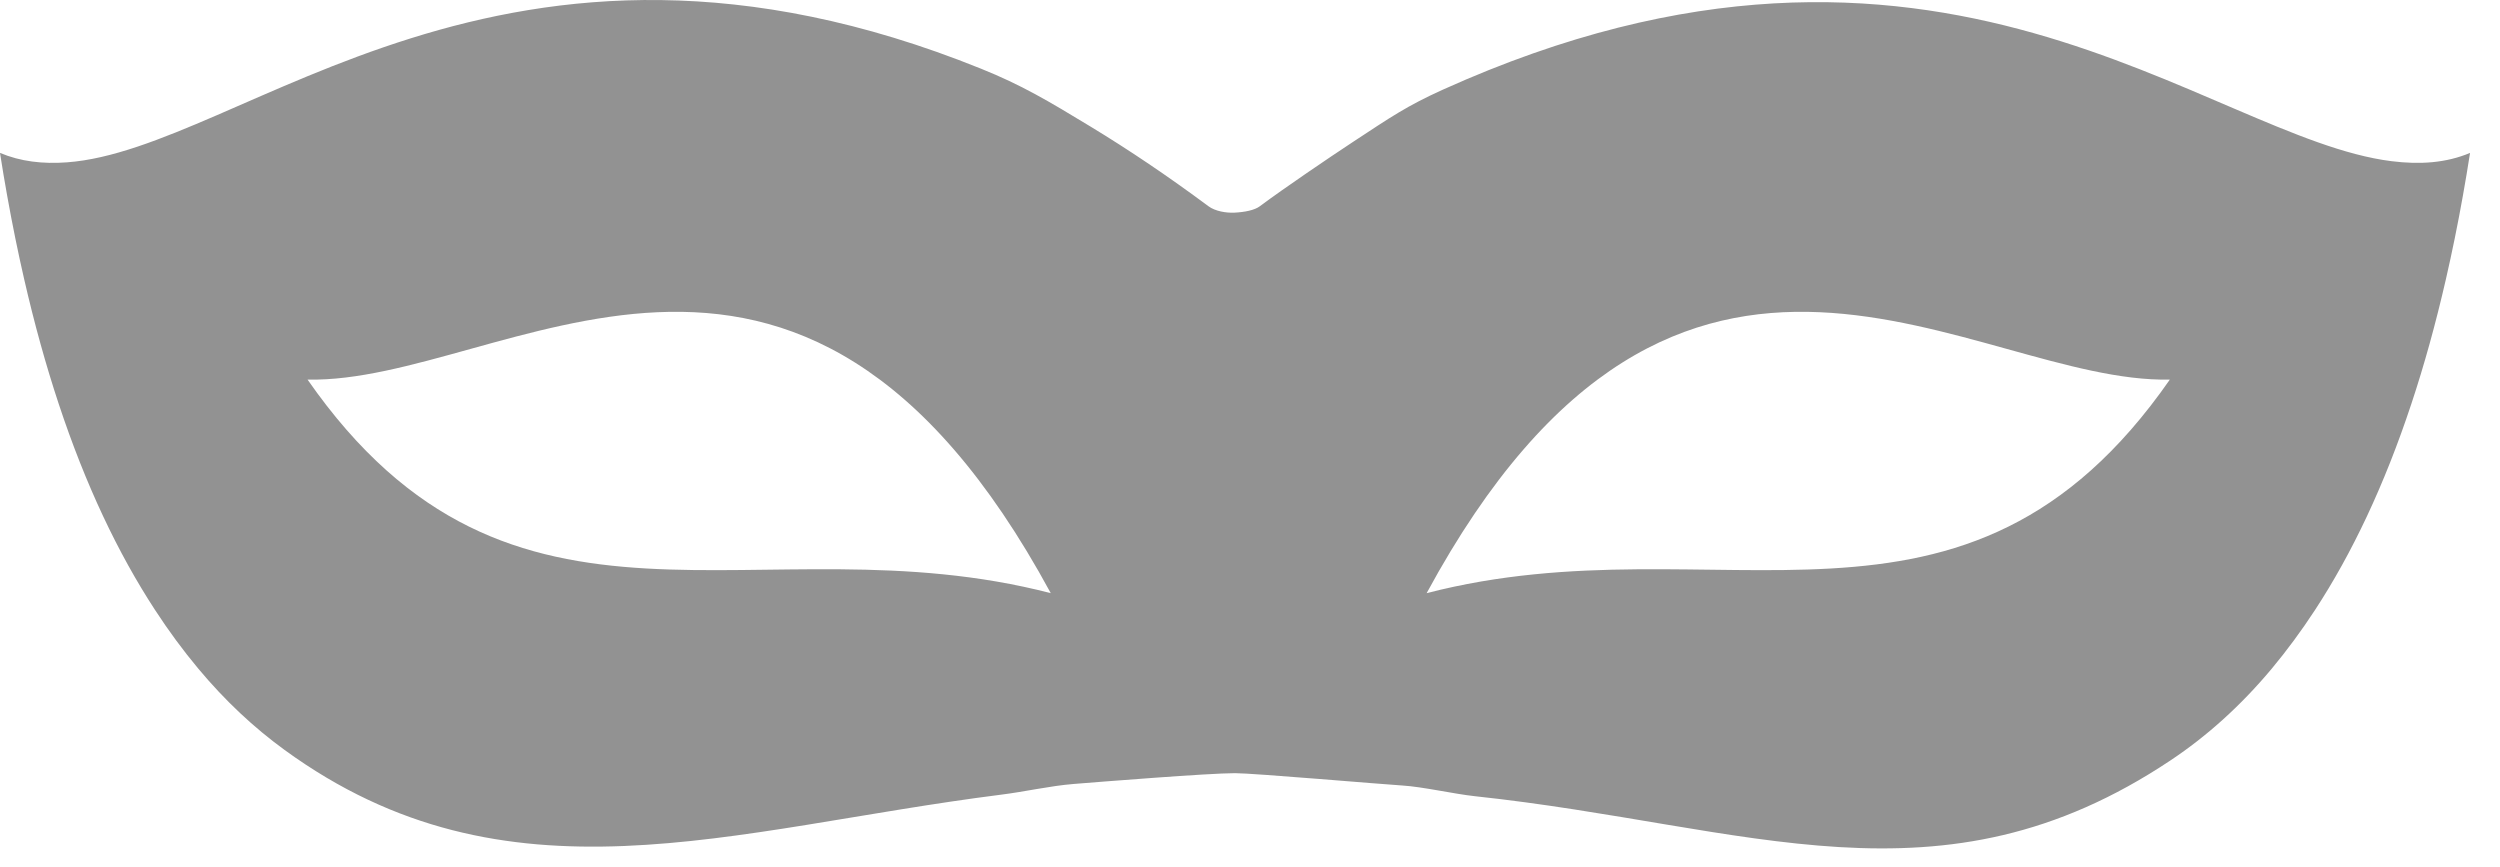 <?xml version="1.0" encoding="UTF-8" standalone="no"?>
<svg width="49px" height="17px" viewBox="0 0 49 17" version="1.1" xmlns="http://www.w3.org/2000/svg" xmlns:xlink="http://www.w3.org/1999/xlink" xmlns:sketch="http://www.bohemiancoding.com/sketch/ns">
    <!-- Generator: Sketch 3.4 (15575) - http://www.bohemiancoding.com/sketch -->
    <title>musicals</title>
    <desc>Created with Sketch.</desc>
    <defs></defs>
    <g id="Layout" stroke="none" stroke-width="1" fill="none" fill-rule="evenodd" sketch:type="MSPage">
        <g id="icons" sketch:type="MSArtboardGroup" transform="translate(-697, -533)" fill="#929292">
            <path d="M700.883,546.101 C701.413,546.737 701.979,547.263 702.575,547.697 C706.938,550.875 711.299,549.251 716.618,548.576 C717.098,548.516 717.574,548.404 718.041,548.366 C718.574,548.323 720.694,548.154 721.207,548.154 C721.566,548.154 724.118,548.374 724.487,548.396 C724.882,548.42 725.506,548.563 725.911,548.606 C731.284,549.18 735.017,550.925 739.546,547.901 C740.248,547.433 740.911,546.842 741.527,546.105 C741.821,545.752 742.105,545.368 742.377,544.952 C743.098,543.848 743.733,542.515 744.263,540.914 C744.513,540.161 744.739,539.348 744.94,538.471 C745.06,537.948 745.172,537.403 745.273,536.834 C745.322,536.56 745.369,536.281 745.413,535.997 C744.947,536.193 744.435,536.23 743.872,536.159 C740.242,535.704 734.98,530.383 725.283,534.756 C724.572,535.077 724.254,535.298 723.521,535.78 C723.046,536.093 722.185,536.676 721.692,537.043 C721.589,537.12 721.397,537.158 721.195,537.168 C721.037,537.176 720.819,537.141 720.687,537.043 C719.897,536.456 719.129,535.939 718.383,535.486 C717.542,534.976 717.027,534.668 716.227,534.346 C706.851,530.563 701.778,535.929 698.311,536.182 C697.838,536.217 697.402,536.166 697,535.997 C697.044,536.281 697.091,536.56 697.14,536.833 C697.242,537.402 697.353,537.947 697.473,538.469 C697.674,539.346 697.9,540.158 698.149,540.911 C698.679,542.512 699.314,543.844 700.034,544.948 C700.305,545.364 700.588,545.748 700.883,546.101 Z M724.962,544.626 C730.691,543.142 735.511,546.216 739.529,540.44 C735.678,540.523 729.937,535.44 724.962,544.626 Z M717.595,544.626 C711.866,543.142 707.046,546.216 703.028,540.44 C706.879,540.523 712.62,535.44 717.595,544.626 Z" id="musicals" sketch:type="MSShapeGroup"></path>
        </g>
    </g>
</svg>